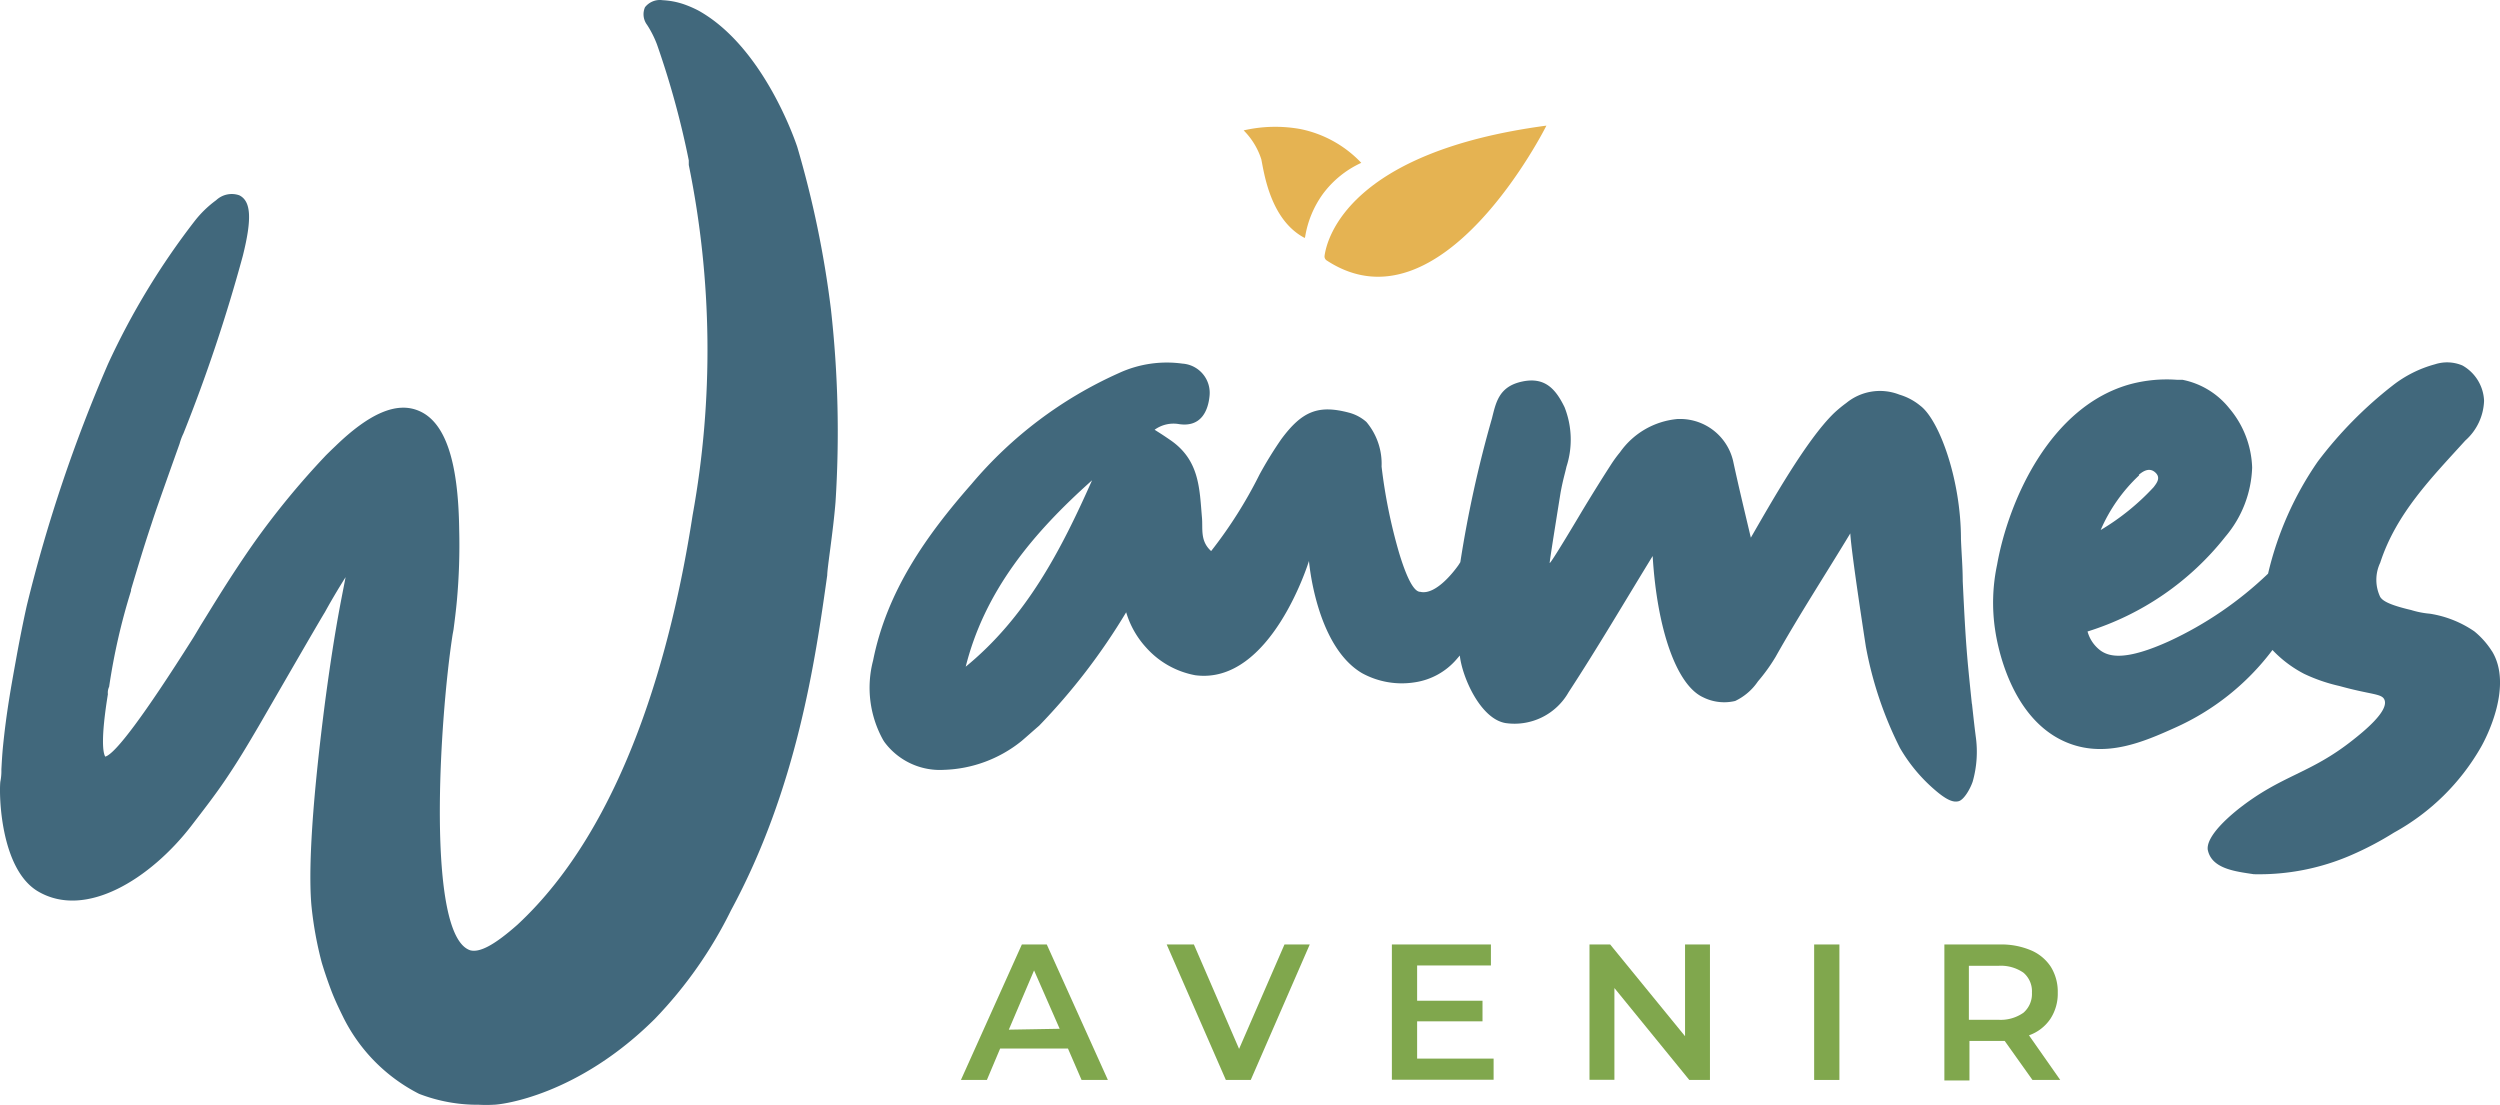 <svg xmlns="http://www.w3.org/2000/svg" width="260" height="114.921" viewBox="0 0 260 114.921"><g transform="translate(-128.081 -335.611)"><path d="M214.5,367.792a105.19,105.19,0,0,0-3.508-16.915c-.147-.422-3.453-10.365-10.268-14.163a11.493,11.493,0,0,0-1.469-.642,8.023,8.023,0,0,0-2.259-.44,1.965,1.965,0,0,0-1.837.734,1.832,1.832,0,0,0,.221,1.835,10.55,10.55,0,0,1,1.028,2.036,90.3,90.3,0,0,1,3.306,12.053v.477a96.162,96.162,0,0,1,.4,36.416c-2.112,13.685-6.98,32.178-18.221,42.6-2.388,2.11-3.912,2.917-4.9,2.66-4.629-1.5-3.2-24.087-1.837-32.857l.092-.495c.129-.991.257-2,.349-3.008a63.979,63.979,0,0,0,.239-7.412c-.092-7.173-1.469-11.209-4.225-12.346-2.278-.954-5.106.257-8.633,3.669l-.386.367c-.294.293-.551.532-.753.752a83.52,83.52,0,0,0-7.347,8.953c-2.48,3.54-4.262,6.53-5.51,8.53-.386.642-.68,1.156-.918,1.522-4.941,7.816-7.99,11.906-9.037,12.182-.239-.386-.478-1.835.275-6.495a1.421,1.421,0,0,1,.129-.77,65.1,65.1,0,0,1,2.278-9.98v-.129c.753-2.513,1.286-4.311,2.149-6.9.459-1.412.973-2.843,2.057-5.907l.845-2.367a6.187,6.187,0,0,1,.4-1.064,169.129,169.129,0,0,0,6.171-18.456c.973-3.889.863-5.706-.367-6.311a2.371,2.371,0,0,0-2.406.514,11.182,11.182,0,0,0-2.259,2.2,76.615,76.615,0,0,0-8.982,14.823,156.31,156.31,0,0,0-8.449,25.133c-.129.569-.588,2.66-1.1,5.5s-1.01,5.5-1.378,9.173c-.092.954-.129,1.742-.165,2.367a5.606,5.606,0,0,1-.11,1.284c-.147,1.321,0,9.026,3.875,11.374,5.033,3.008,11.792-1.376,15.943-6.732,1.341-1.743,2.48-3.21,3.563-4.807,1.378-2.036,2.278-3.559,3.527-5.687,3.673-6.348,5.51-9.54,6.741-11.613l.092-.147c.514-.935,1.231-2.183,2.167-3.669-.221,1.156-.441,2.257-.588,3.046-.533,2.862-.992,5.816-1.506,9.631-1.672,12.842-1.708,18.786-1.451,21.556a37.925,37.925,0,0,0,1.065,5.853c.275.917.588,1.835.937,2.77s.771,1.835,1.23,2.77a17.824,17.824,0,0,0,7.953,8.109,16.89,16.89,0,0,0,6.227,1.137,13.713,13.713,0,0,0,1.488,0c.882,0,8.817-.972,16.825-8.952a44.577,44.577,0,0,0,7.9-11.265c6.851-12.676,8.762-25.958,10.01-34.856,0-.77.606-4.439.863-7.613a114.6,114.6,0,0,0-.477-20.034" transform="translate(0 0)" fill="#41687c"/><path d="M501.43,478.974s-.221-2.091-.4-3.963c-.257-2.825-.367-5.008-.551-8.787,0-1.449-.129-2.917-.184-4.385,0-6.164-2.241-12.346-4.206-13.851a6.151,6.151,0,0,0-2.2-1.174,5.516,5.516,0,0,0-5.51.862,13.236,13.236,0,0,0-1.267,1.045c-2.9,2.789-6.631,9.448-8.67,12.97-.624-2.642-1.267-5.3-1.836-7.944a5.656,5.656,0,0,0-5.51-4.4h-.239a8.211,8.211,0,0,0-6.025,3.467,12.835,12.835,0,0,0-.937,1.284c-1.01,1.56-1.984,3.137-2.939,4.715,0,0-3.435,5.8-3.435,5.5s1.139-7.338,1.139-7.338c.257-1.376.423-1.834.606-2.66a9.16,9.16,0,0,0-.2-6.2c-.9-1.834-2-3.174-4.408-2.66s-2.719,2.147-3.141,3.834a122.015,122.015,0,0,0-3.288,14.952l-.2.312c-.22.312-2.259,3.174-3.967,2.77-.386,0-1.1-.44-2.186-4a54.973,54.973,0,0,1-1.837-9.026,6.747,6.747,0,0,0-1.58-4.642,4.467,4.467,0,0,0-1.837-.972c-3.159-.826-4.849-.165-7.017,2.77a40.669,40.669,0,0,0-2.259,3.669,46.455,46.455,0,0,1-5.033,7.962c-1.175-1.064-.845-2.311-.955-3.5-.257-2.972-.239-5.925-3.251-8.017-.955-.66-1.249-.825-1.672-1.1a3.345,3.345,0,0,1,2.535-.587c2.3.348,3.031-1.394,3.178-2.935a3.046,3.046,0,0,0-2.713-3.347l-.115-.01a11.9,11.9,0,0,0-6.613.991,42.951,42.951,0,0,0-15.319,11.539c-4.72,5.375-8.8,11.154-10.231,18.346a11.178,11.178,0,0,0,1.047,8.274l.129.2a7.166,7.166,0,0,0,6.153,2.9,13.51,13.51,0,0,0,8.1-2.99c.606-.513,1.212-1.064,1.836-1.6a64.841,64.841,0,0,0,9.055-11.8,9.371,9.371,0,0,0,2.076,3.669,9.037,9.037,0,0,0,5.106,2.88c7.88,1.046,11.829-11.888,11.829-11.888s.7,8.824,5.511,11.668a8.6,8.6,0,0,0,5.51.954,7.093,7.093,0,0,0,4.335-2.4l.331-.385c.239,2.22,2.131,6.586,4.757,7.026a6.468,6.468,0,0,0,6.557-3.21c3.031-4.642,5.841-9.429,8.743-14.163.459,7.631,2.48,13.392,5.216,14.676a4.911,4.911,0,0,0,3.362.4,5.928,5.928,0,0,0,2.369-2.036,18.458,18.458,0,0,0,1.837-2.55c2.443-4.348,5.162-8.531,7.77-12.842.11,2.073,1.616,11.759,1.616,11.759a39.062,39.062,0,0,0,3.545,10.549,16.928,16.928,0,0,0,3.545,4.293c1.359,1.192,2.039,1.394,2.572,1.247s1.176-1.229,1.451-2.036a11.358,11.358,0,0,0,.312-4.733c-.11-.881-.165-1.321-.386-3.357m-104.7-3.669h0c1.965-8.054,7.072-14.126,13.188-19.575-3.214,7.228-6.833,14.273-13.262,19.483Z" transform="translate(-168.274 -70.162)" fill="#41687c"/><path d="M772.988,473.476a8.633,8.633,0,0,0-1.837-2.073,11.211,11.211,0,0,0-4.61-1.834,9.279,9.279,0,0,1-1.965-.385c-2.516-.587-2.994-1.028-3.214-1.358a4.143,4.143,0,0,1,0-3.559c1.672-5.155,5.382-8.879,8.854-12.714a5.775,5.775,0,0,0,1.947-4.128,4.421,4.421,0,0,0-2.241-3.669,4.083,4.083,0,0,0-2.865-.128,12.4,12.4,0,0,0-4.372,2.183,42.357,42.357,0,0,0-7.825,7.944A34.117,34.117,0,0,0,749.7,465.4a37.854,37.854,0,0,1-10.25,7.008c-4.555,2.073-6.227,1.633-7.126,1.027a3.67,3.67,0,0,1-1.4-2.018,29.389,29.389,0,0,0,14.327-9.852,11.7,11.7,0,0,0,2.792-7.191,10.011,10.011,0,0,0-2.388-6.182,8.285,8.285,0,0,0-4.868-2.954h-.606a14.706,14.706,0,0,0-4.739.44c-8.431,2.275-12.747,12.181-13.923,18.786a19.046,19.046,0,0,0-.2,6.824c.184,1.229,1.506,9.356,7.623,11.741,3.949,1.541,7.843-.147,11.021-1.578a25.878,25.878,0,0,0,10.194-8.109,12.44,12.44,0,0,0,3.288,2.477,17.477,17.477,0,0,0,3.673,1.266c3.362.935,4.408.77,4.684,1.431.5,1.193-2.3,3.413-3.324,4.22-4.482,3.541-7.347,3.578-11.9,7.173-3.343,2.7-3.159,3.908-3.159,4.164.367,2.018,2.847,2.293,4.794,2.587a24.017,24.017,0,0,0,10.121-1.981,33.146,33.146,0,0,0,4.463-2.348,23.39,23.39,0,0,0,9.037-8.879c.643-1.119,3.325-6.421,1.157-9.98m-36.736-18.346c.569-.5,1.194-.752,1.745-.22s.129,1.064-.2,1.5a24.664,24.664,0,0,1-5.51,4.458,17.062,17.062,0,0,1,4-5.687Z" transform="translate(-385.739 -70.131)" fill="#41687c"/><path d="M522.179,386.51c.257-1.834,2.571-10.787,23.07-13.521,0,0-10.892,21.831-22.831,14.034a.5.5,0,0,1-.239-.514" transform="translate(-256.341 -24.313)" fill="#e5b352"/><path d="M504.517,384.774a10.427,10.427,0,0,1,1.837-4.439,10.28,10.28,0,0,1,4-3.247,12,12,0,0,0-6.374-3.522,14.708,14.708,0,0,0-5.859.147,7.484,7.484,0,0,1,1.837,3.008c.294,1.449.955,6.329,4.518,8.182" transform="translate(-240.7 -24.541)" fill="#e5b352"/><path d="M425.125,627.447h-7.053l-1.378,3.266h-2.7l6.337-14.09h2.59l6.355,14.09h-2.737Zm-.863-2.055L421.6,619.32l-2.626,6.164Z" transform="translate(-185.976 -182.788)" fill="#80a74d"/><path d="M490.092,616.624l-6.135,14.089h-2.59l-6.153-14.089h2.829l4.7,10.861,4.721-10.861Z" transform="translate(-225.797 -182.788)" fill="#80a74d"/><path d="M552.794,628.493v2.2h-10.58V616.623h10.3v2.183H544.84v3.669h6.8v2.146h-6.8v3.871Z" transform="translate(-269.378 -182.788)" fill="#80a74d"/><path d="M613.543,616.624v14.089h-2.149l-7.788-9.558v9.54h-2.59V616.624h2.149l7.788,9.54v-9.54Z" transform="translate(-307.627 -182.788)" fill="#80a74d"/><rect width="2.627" height="14.089" transform="translate(316.753 433.836)" fill="#80a74d"/><path d="M715.753,630.709l-2.884-4.054H709.2v4.109h-2.608V616.62h5.8a7.891,7.891,0,0,1,3.2.605,4.61,4.61,0,0,1,2.075,1.725,4.914,4.914,0,0,1,.717,2.679,4.783,4.783,0,0,1-.772,2.733,4.461,4.461,0,0,1-2.222,1.706l3.251,4.641Zm-.937-11.154a4.118,4.118,0,0,0-2.608-.716H709.14v5.614h3.068a4.121,4.121,0,0,0,2.608-.734,2.584,2.584,0,0,0,.882-2.091,2.53,2.53,0,0,0-.882-2.073" transform="translate(-376.296 -182.784)" fill="#80a74d"/></g></svg>